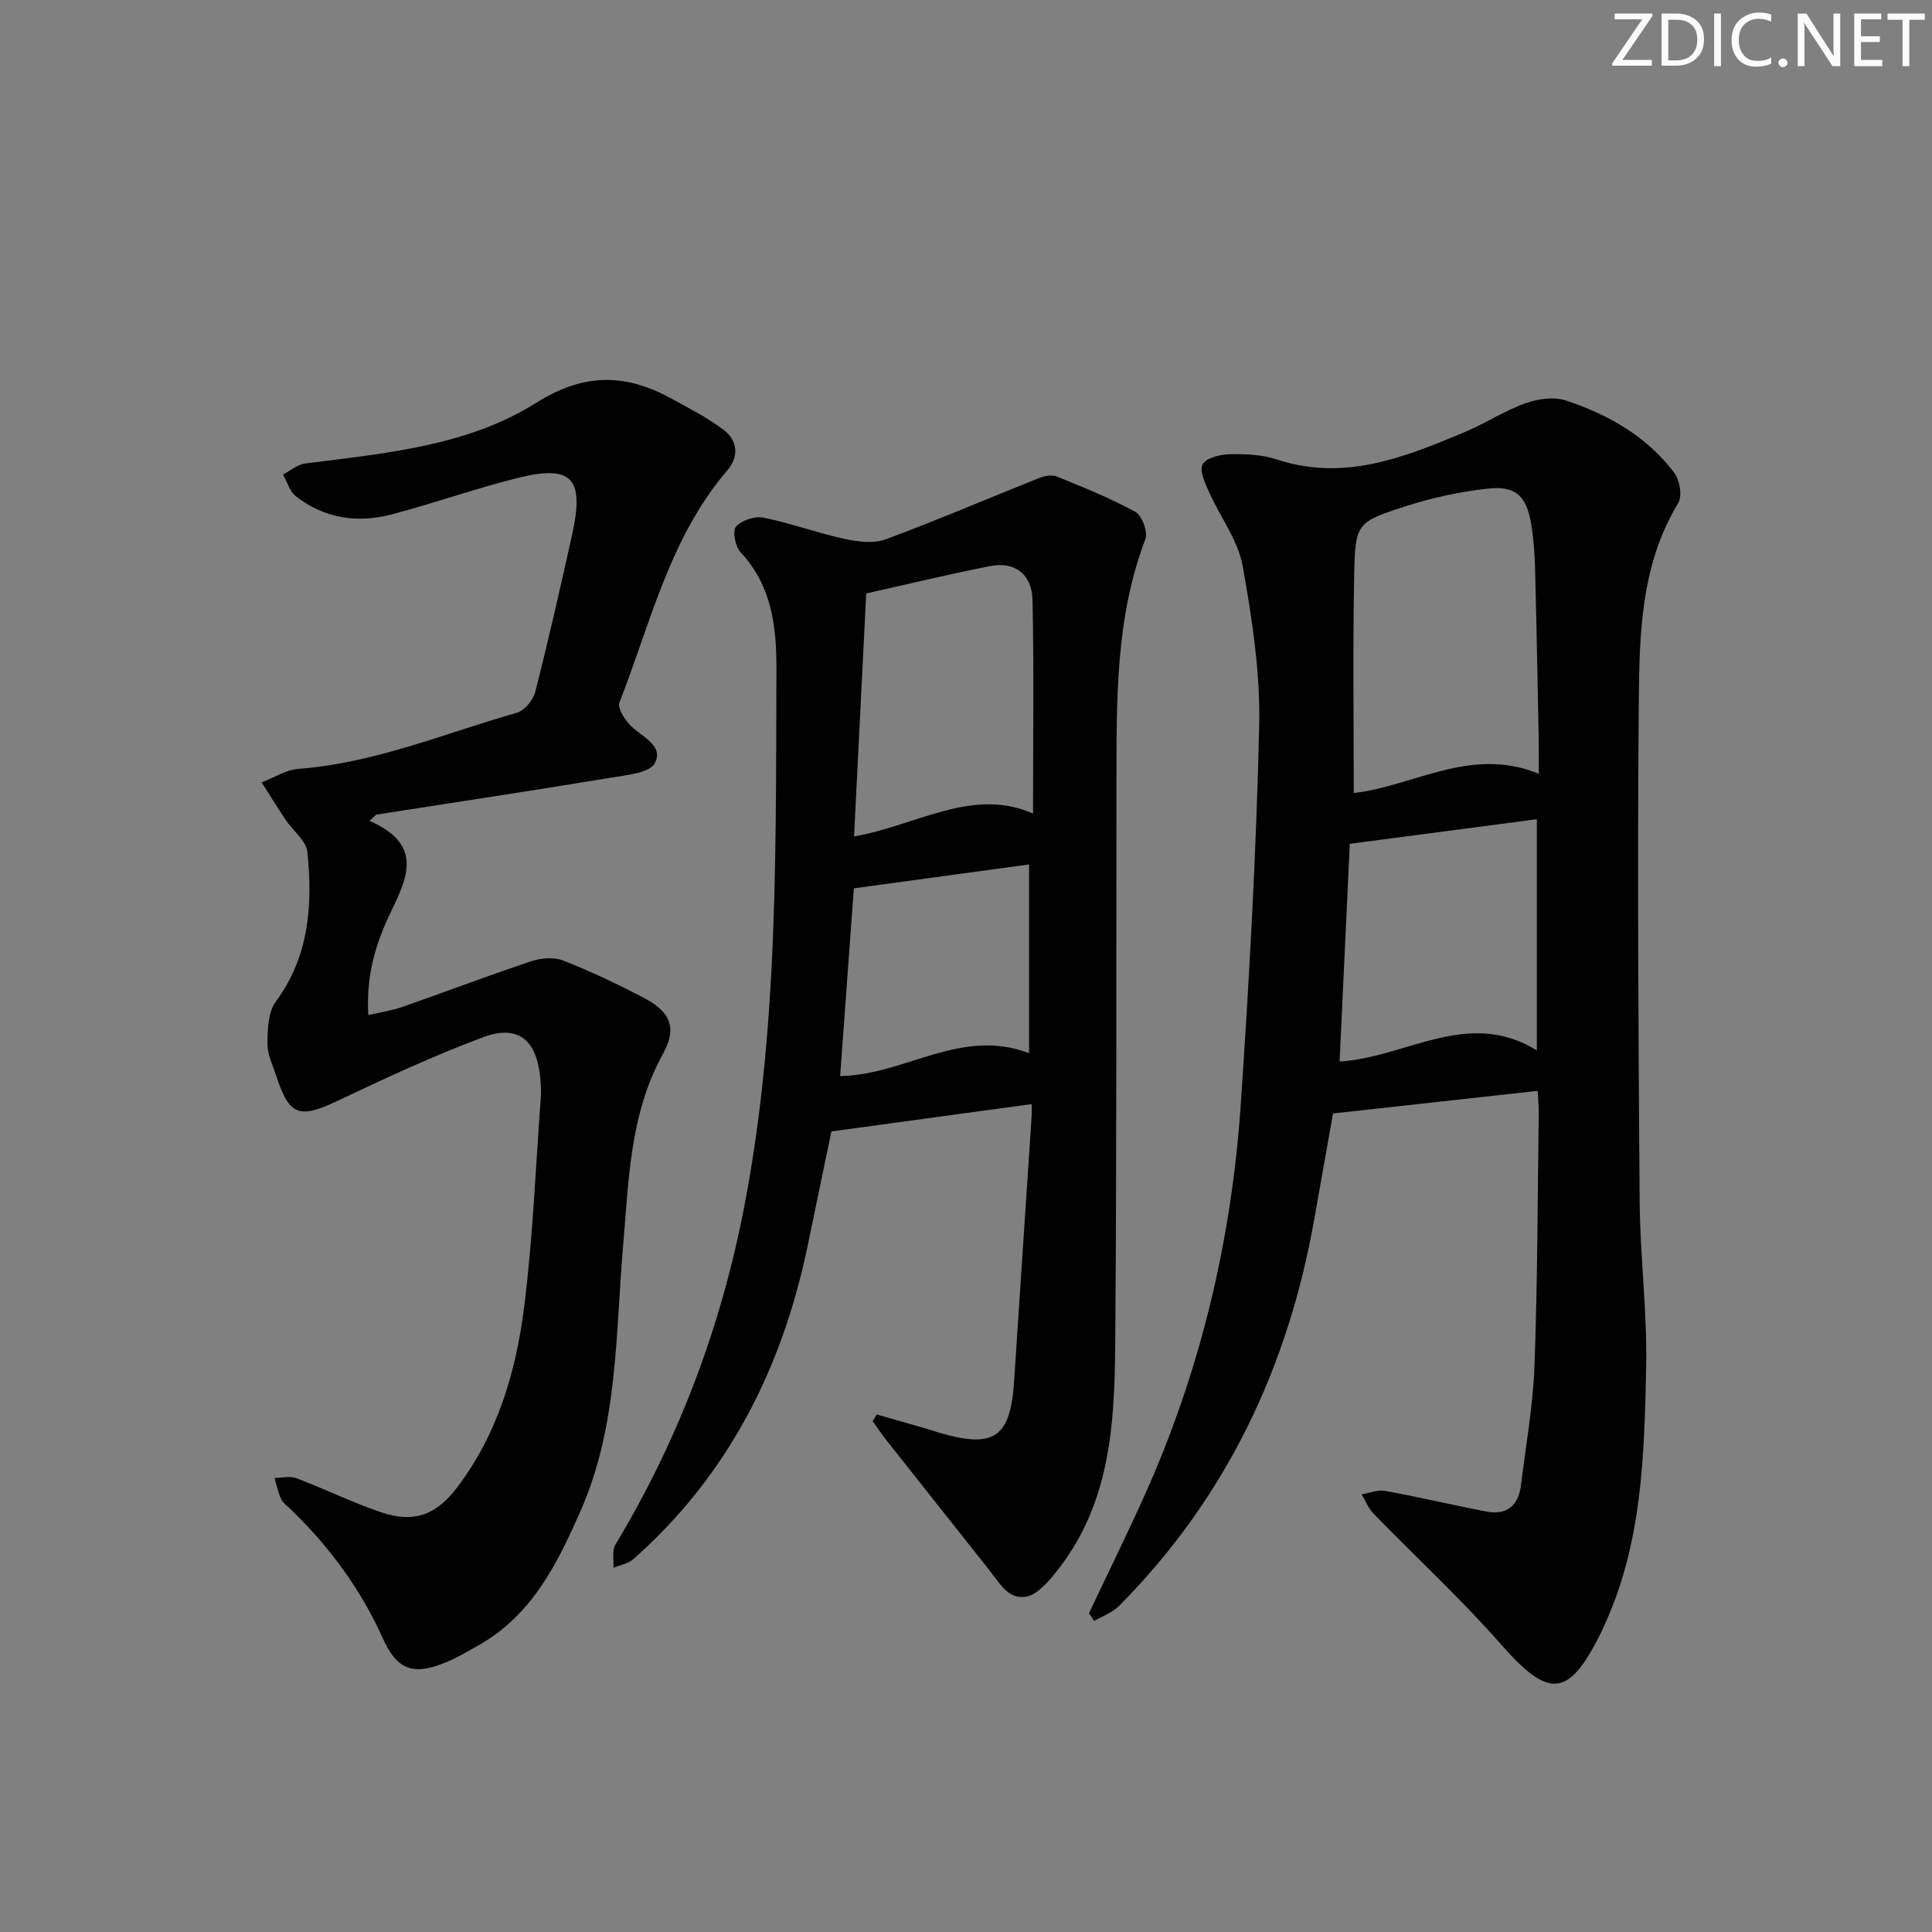 <svg enable-background="new 0 0 400 400" viewBox="0 0 400 400" xmlns="http://www.w3.org/2000/svg"><rect x="0" y="0" width="400" height="400" fill="#808080" stroke="none"/><g fill="#fafbfc"><path d="m342.2 3.2-6.3 9.2h6.1v1.2h-8.2v-.5l6.2-9.1h-5.7v-1.2h7.8v.4z"/><path d="m344 13.7v-10.9h3.1c1.6 0 3 .5 4.1 1.4 1.1 1 1.6 2.2 1.6 3.9s-.5 3-1.6 4-2.5 1.5-4.2 1.5h-3zm1.4-9.6v8.4h1.6c1.4 0 2.5-.4 3.2-1.1.8-.8 1.2-1.8 1.2-3.2s-.4-2.4-1.2-3.1-1.8-1-3.1-1z"/><path d="m356.3 2.8v10.9h-1.4v-10.9z"/><path d="m366.6 13.2c-.8.4-1.8.6-3 .6-1.6 0-2.8-.5-3.7-1.5s-1.4-2.3-1.4-3.9c0-1.7.5-3.2 1.6-4.2s2.4-1.6 4-1.6c1 0 1.9.1 2.6.4v1.5c-.8-.4-1.6-.6-2.6-.6-1.2 0-2.2.4-3 1.2s-1.1 1.9-1.1 3.3c0 1.3.4 2.3 1.1 3.1s1.6 1.1 2.8 1.1c1.1 0 2-.2 2.8-.7v1.3z"/><path d="m368.2 13c0-.3.1-.5.3-.6.2-.2.4-.3.6-.3.3 0 .5.1.7.3s.3.4.3.6-.1.5-.3.6c-.2.2-.4.3-.7.3s-.5-.1-.6-.3c-.2-.2-.3-.4-.3-.6z"/><path d="m381.1 13.7h-1.7l-5.5-8.4c-.2-.2-.3-.5-.4-.7 0 .2.1.8.1 1.5v7.6h-1.4v-10.9h1.8l5.3 8.3c.3.4.4.6.4.8 0-.3-.1-.8-.1-1.6v-7.5h1.4v10.9z"/><path d="m389.7 13.7h-5.8v-10.9h5.6v1.2h-4.2v3.5h3.9v1.2h-3.9v3.7h4.4z"/><path d="m398.4 4.1h-3.1v9.6h-1.4v-9.6h-3.1v-1.3h7.7v1.3z"/></g><path d="m225.46 334c3.82-8.07 7.77-16.08 11.43-24.21 11.65-25.86 18.11-53.08 20.01-81.29 1.76-26.04 3.21-52.12 3.8-78.21.25-11.03-1.47-22.23-3.43-33.15-.95-5.29-4.62-10.07-6.89-15.15-.83-1.86-2.09-4.41-1.42-5.8.64-1.32 3.54-2.09 5.47-2.14 3.29-.08 6.79.04 9.87 1.06 13.96 4.62 26.43-.4 38.87-5.61 4.28-1.79 8.23-4.41 12.57-5.98 2.59-.93 5.94-1.44 8.44-.61 8.77 2.91 16.76 7.42 22.45 14.96 1.14 1.51 1.7 4.82.83 6.27-7.64 12.6-8.03 26.68-8.16 40.58-.31 34.65-.09 69.3.17 103.95.09 11.46 1.58 22.92 1.35 34.36-.38 18.26-.82 36.64-8.77 53.72-.14.3-.26.61-.41.91-6.81 13.94-10.87 14.19-20.9 2.76-8.31-9.46-17.62-18.04-26.41-27.08-1.05-1.08-1.62-2.63-2.41-3.96 1.62-.26 3.32-.99 4.84-.71 7 1.28 13.93 2.92 20.92 4.27 4.27.83 6.7-1.19 7.22-5.44 1.01-8.23 2.5-16.46 2.8-24.72.64-17.46.64-34.94.88-52.42.02-1.46-.15-2.93-.23-4.51-14.06 1.55-27.81 3.07-42.36 4.68-1.16 6.56-2.53 14.17-3.87 21.79-5.42 30.79-18.28 57.84-40.43 80.17-1.37 1.38-3.42 2.09-5.15 3.11-.37-.53-.72-1.06-1.08-1.6zm54.82-169.82c12.43-1.38 24.19-9.76 38.31-3.98 0-2.61.03-4.37 0-6.13-.24-12.13-.45-24.26-.77-36.38-.08-3.14-.31-6.31-.84-9.4-.96-5.58-3.2-7.74-8.8-7.14-5.72.61-11.47 1.85-16.95 3.6-10.44 3.34-10.65 3.57-10.86 14.44-.3 14.75-.09 29.52-.09 44.99zm-2.93 55.6c13.85-.85 26.6-11.11 40.84-2.3 0-16.53 0-31.88 0-47.87-13.02 1.71-25.57 3.36-38.73 5.09-.67 14.32-1.38 29.51-2.11 45.08z" fill="#010102"/><path d="m181.54 292.86c3.23.92 6.47 1.84 9.69 2.77 1.12.32 2.22.7 3.34 1.03 11.28 3.29 14.63.94 15.39-10.69 1.19-18.24 2.42-36.48 3.62-54.73.05-.8.01-1.6.01-2.65-13.73 1.88-27.1 3.7-41.46 5.66-1.49 7.19-3.22 15.57-4.97 23.94-5.3 25.28-16.47 47.31-36.04 64.62-1.06.94-2.73 1.2-4.11 1.78.1-1.61-.34-3.54.39-4.77 13.19-21.87 22.02-45.49 26.77-70.42 3.01-15.77 4.67-31.91 5.52-47.96 1.11-20.93.98-41.93 1.06-62.91.03-8.69-.92-17.26-7.41-24.17-1.1-1.17-1.73-4.41-.97-5.3 1.15-1.33 3.89-2.25 5.67-1.89 5.67 1.14 11.15 3.17 16.8 4.4 2.75.6 6.02 1.02 8.52.1 10.72-3.97 21.23-8.5 31.85-12.73 1.1-.44 2.62-.69 3.64-.27 5.49 2.25 11.03 4.46 16.21 7.31 1.38.76 2.64 4.16 2.08 5.63-6.26 16.43-5.96 33.57-5.99 50.69-.06 38.83.06 77.65-.26 116.48-.13 15.99-1.08 32.03-11.38 45.58-1.39 1.83-2.88 3.7-4.68 5.08-2.4 1.83-5.02 1.59-7.14-.73-1.12-1.22-2.05-2.6-3.08-3.9-7-8.84-14.01-17.67-21-26.52-1.04-1.31-1.96-2.71-2.94-4.06.3-.48.58-.92.87-1.37zm32.34-124.41c0-15.02.21-29.64-.11-44.25-.11-5.33-3.71-7.98-8.7-7.01-8.57 1.68-17.05 3.74-25.73 5.68-.83 16.65-1.66 33.21-2.52 50.31 12.96-2.26 24.56-10.3 37.06-4.73zm-.82 10.52c-11.78 1.61-23.68 3.23-36.28 4.95-.92 12.61-1.87 25.69-2.84 38.87 13.55-.22 24.93-10.14 39.12-4.74 0-13.18 0-25.71 0-39.08z" fill="#010102"/><path d="m76.5 169.95c11.6 5.07 7.56 12.26 4.12 19.5-3.01 6.33-4.85 12.96-4.36 20.72 2.69-.64 4.96-.97 7.09-1.71 8.91-3.12 17.74-6.48 26.69-9.46 2.03-.67 4.71-.87 6.62-.11 5.71 2.25 11.28 4.9 16.72 7.75 5.42 2.84 6.83 6.21 3.93 11.45-6.9 12.44-7.12 26.1-8.29 39.65-1.59 18.47-1.04 37.27-8.71 54.81-4.86 11.1-10.1 21.81-21.25 28.1-2.17 1.22-4.33 2.52-6.62 3.47-6.85 2.85-10.2 1.71-13.2-4.96-4.58-10.19-11.05-18.94-19.03-26.65-.72-.69-1.62-1.33-2.02-2.19-.64-1.36-.92-2.88-1.35-4.33 1.51-.01 3.18-.45 4.5.05 5.89 2.23 11.58 5.03 17.53 7.05 6.81 2.31 11.41.61 15.75-5.1 8.41-11.07 12.22-24.03 13.91-37.45 1.8-14.33 2.37-28.82 3.43-43.24.11-1.49.02-3.01-.14-4.49-.82-7.63-4.69-10.73-11.84-8.05-10.23 3.83-20.18 8.44-30.05 13.14-7.94 3.77-10.02 3.18-12.73-5.13-.72-2.21-1.85-4.47-1.83-6.69.03-2.94.12-6.52 1.73-8.7 6.95-9.43 7.64-20.05 6.55-30.95-.24-2.36-3.01-4.45-4.53-6.72-1.7-2.54-3.3-5.14-4.94-7.72 2.53-.97 5.01-2.61 7.59-2.8 15.79-1.19 30.27-7.36 45.24-11.62 1.59-.45 3.38-2.62 3.81-4.32 2.74-10.77 5.21-21.61 7.61-32.46 2.64-11.9.01-14.68-11.56-11.76-8.68 2.19-17.15 5.21-25.81 7.48-7.09 1.86-13.94.83-19.83-3.79-1.27-.99-1.77-2.96-2.63-4.48 1.53-.79 2.99-2.08 4.59-2.28 16.51-2.11 33.5-3.55 47.81-12.55 9.86-6.21 18.4-6.11 27.84-.97 3.75 2.04 7.61 4.01 11 6.58 2.9 2.2 3.2 5.51.72 8.39-11.93 13.93-15.86 31.59-22.32 48.05-.43 1.11 1.02 3.37 2.14 4.58 2.28 2.46 7.12 4.19 5.22 7.93-1.04 2.05-5.87 2.51-9.1 3.04-16.19 2.67-32.41 5.12-48.63 7.66-.45.41-.91.85-1.37 1.28z" fill="#010102"/></svg>